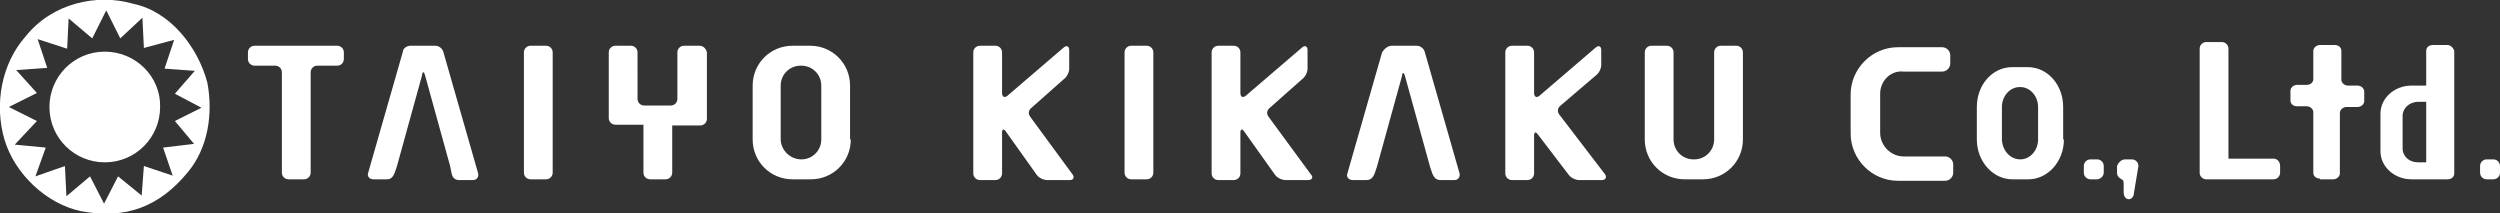 <svg version="1.1" id="レイヤー_1" xmlns="http://www.w3.org/2000/svg" x="0" y="0" viewBox="0 0 338.8 28.9" xml:space="preserve"><rect x="0" y="0" width="338.8" height="28.9" fill="#333333" stroke="none"/><style>.st0{fill:#fff}</style><path class="st0" d="M28.1 11.2C26.8 6.3 23 1.5 18 .5 13.2-.9 7.1.4 3.5 4.9.2 8.6-.8 14.1.6 18.9c1.4 4.7 5.7 8.7 10.3 9.7 6.1 1.2 10.7-.6 14.5-5.2 2.8-3.3 3.5-8 2.7-12.2zm-1.8 8.3l-4.2.5 1.3 3.8-3.9-1.3-.3 4-3.2-2.6-1.9 3.7-1.9-3.7L9 26.6l-.2-4.1-4 1.4L6.2 20 2 19.6l3-3.2-3.8-1.9L5 12.6 2.2 9.5l4.2-.3-1.3-3.9 4 1.3.2-4.1 3.2 2.7 1.9-3.8 1.9 3.8 3-2.8.2 4.1 4.1-1.1-1.3 3.9 4.1.3-2.7 3.1 3.6 1.9-3.6 1.8 2.6 3.1z"/><path class="st0" d="M14.2 7c-4.2 0-7.5 3.4-7.5 7.5 0 4.2 3.4 7.5 7.5 7.5 4.2 0 7.5-3.4 7.5-7.5.1-4.1-3.3-7.5-7.5-7.5zm32.4.1V8c0 .5-.4.9-.9.9H43c-.5 0-.9.4-.9.9v13.6c0 .5-.4.9-.9.9h-2.1c-.5 0-.9-.4-.9-.9V9.8c0-.5-.4-.9-.9-.9h-2.8c-.5 0-.9-.4-.9-.9v-.9c0-.5.4-.9.9-.9h11.2c.5 0 .9.4.9.9zm68.7 11.8c0 3-2.4 5.4-5.4 5.4h-2.5c-3 0-5.4-2.4-5.4-5.4v-7.3c0-3 2.4-5.4 5.4-5.4h2.4c3 0 5.4 2.4 5.4 5.4v7.3zm-6.7 2.7c1.5 0 2.7-1.2 2.7-2.7v-7.3c0-1.5-1.2-2.7-2.7-2.7h-.1c-1.5 0-2.7 1.2-2.7 2.7V19c.1 1.4 1.3 2.6 2.8 2.6zm68.7 2.8h-3.1c-.5 0-1.1-.3-1.4-.7l-4.2-5.9c-.3-.4-.5-.3-.5.2v5.5c0 .5-.4.9-.9.9h-2.1c-.5 0-.9-.4-.9-.9V7.1c0-.5.4-.9.9-.9h2.1c.5 0 .9.4.9.9v5.5c0 .5.3.7.7.4l7.7-6.6c.4-.3.7-.1.7.4v2.5c0 .5-.3 1.1-.7 1.4l-4.4 3.9c-.4.3-.5.8-.2 1.2l5.8 7.9c.3.3.1.7-.4.7zm-32.3 0h-3.1c-.5 0-1.1-.3-1.4-.7l-4.2-5.9c-.3-.4-.5-.3-.5.2v5.5c0 .5-.4.9-.9.9h-2.1c-.5 0-.9-.4-.9-.9V7.1c0-.5.4-.9.9-.9h2.1c.5 0 .9.4.9.9v5.5c0 .5.3.7.7.4l7.7-6.6c.4-.3.7-.1.7.4v2.5c0 .5-.3 1.1-.7 1.4l-4.4 3.9c-.4.3-.5.8-.2 1.2l5.8 7.9c.2.3.1.7-.4.7zm72.1 0H214c-.5 0-1.1-.3-1.4-.7l-4.2-5.5c-.3-.4-.5-.3-.5.2v5.1c0 .5-.4.9-.9.9h-2.1c-.5 0-.9-.4-.9-.9V7.1c0-.5.4-.9.9-.9h2.1c.5 0 .9.4.9.9v5.5c0 .5.3.7.7.4l7.7-6.6c.4-.3.7-.1.7.4v2c0 .5-.3 1.1-.7 1.4l-4.8 4.1c-.4.3-.5.8-.2 1.2l6.2 8.1c.3.4.1.8-.4.8zm19.1-5.5c0 3-2.4 5.4-5.4 5.4h-2.5c-3 0-5.4-2.4-5.4-5.4V7.1c0-.5.4-.9.9-.9h2.1c.5 0 .9.4.9.9v11.8c0 1.5 1.2 2.7 2.7 2.7h.1c1.5 0 2.7-1.2 2.7-2.7V7.1c0-.5.4-.9.9-.9h2.1c.5 0 .9.4.9.9v11.8zm43.5 0c0 3-2.2 5.4-4.8 5.4h-2.2c-2.6 0-4.8-2.4-4.8-5.4v-4.4c0-3 2.1-5.4 4.8-5.4h2.1c2.7 0 4.8 2.4 4.8 5.4v4.4zm-5.9 2.7c1.3 0 2.4-1.2 2.4-2.7v-4.4c0-1.5-1.1-2.7-2.4-2.7h-.1c-1.3 0-2.4 1.2-2.4 2.7V19c.1 1.4 1.1 2.6 2.5 2.6zm10.4 2.7h-.9c-.5 0-.9-.4-.9-.9v-.9c0-.5.4-.9.9-.9h.9c.5 0 .9.4.9.9v.9c0 .5-.5.9-.9.9zm3.8-2.7h.9c.5 0 .9.4.9.9l-.6 3.6c0 .5-.3.9-.7.9-.4 0-.7-.4-.7-.9v-.9c0-.6 0-.8-.3-.9-.3-.2-.6-.4-.6-.9v-.9c.2-.5.6-.9 1.1-.9zm49.9 2.7h-.9c-.5 0-.9-.4-.9-.9v-.9c0-.5.4-.9.9-.9h.9c.5 0 .9.4.9.9v.9c0 .5-.4.9-.9.9zM55.6 6.2H59c.5 0 1 .4 1.1.9l4.7 16.4c.1.5-.2.9-.7.9h-1.9c-.6 0-.9-.4-1-.9l-.2-1-3.4-12.3c-.1-.2-.1-.4-.2-.4s-.2.1-.2.4l-3.4 12.3-.3.9c-.2.5-.5.9-1 .9h-1.9c-.5 0-.9-.4-.7-.9L54.6 7c0-.4.5-.8 1-.8zm133 0h3.4c.5 0 1 .4 1.1.9l4.7 16.4c.1.5-.2.9-.7.9h-1.9c-.6 0-.9-.4-1.1-.9l-.3-.9-3.4-12.3c-.1-.2-.1-.4-.2-.4s-.2.1-.2.4l-3.4 12.3-.3.9c-.2.5-.5.9-1.1.9h-1.9c-.5 0-.9-.4-.7-.9l4.7-16.4c.3-.5.8-.9 1.3-.9zm-113.7 11V7.1c0-.5-.4-.9-.9-.9h-2.1c-.5 0-.9.4-.9.9v16.3c0 .5.4.9.9.9H74c.5 0 .9-.4.9-.9v-6.2zm81.4 0V7.1c0-.5-.4-.9-.9-.9h-2.1c-.5 0-.9.4-.9.9v16.3c0 .5.4.9.9.9h2.1c.5 0 .9-.4.9-.9v-6.2zm-61.5-11h-2.1c-.5 0-.9.4-.9.9v6.3c0 .5-.4.9-.9.9h-3.6c-.5 0-.9-.4-.9-.9V7.1c0-.5-.4-.9-.9-.9h-2.1c-.5 0-.9.4-.9.9V16c0 .5.4.9.9.9h3.8v6.5c0 .5.4.9.9.9h2.1c.5 0 .9-.4.9-.9V17h3.8c.5 0 .9-.4.9-.9v-9c-.1-.5-.5-.9-1-.9zm219.6 18c-.5 0-.9-.3-.9-.8v-8.2c0-.4-.4-.8-.9-.8h-1.3c-.5 0-.9-.3-.9-.8v-1.3c0-.4.4-.8.9-.8h1.3c.5 0 .9-.3.9-.8V6.9c0-.4.4-.8.9-.8h2c.5 0 .9.3.9.8v3.9c0 .4.4.8.9.8h1.3c.5 0 .9.4.9.8v1.3c0 .4-.4.8-.9.8H318c-.5 0-.9.4-.9.8v8.2c0 .4-.4.8-.9.8h-1.8zm17.3-18.1h-2c-.5 0-.9.3-.9.8v4.7h-2c-2.3 0-4.2 1.7-4.2 3.8v5.1c0 2.1 1.9 3.8 4.2 3.8h4.9c.5 0 .9-.3.9-.8V6.9c-.1-.4-.5-.8-.9-.8zm-6.1 14v-4.4c0-1 .9-1.9 2.1-1.9h1.1V22h-1.1c-1.2 0-2.1-.8-2.1-1.9zm-70.8-7.4V18c0 1.7 1.4 3.2 3.2 3.2h5.6c.6 0 1.1.5 1.1 1.1v1.1c0 .6-.5 1.1-1.1 1.1h-6.4c-3.5 0-6.4-2.9-6.4-6.4v-5.3c0-3.5 2.9-6.4 6.4-6.4h6c.6 0 1.1.5 1.1 1.1v1.1c0 .6-.5 1.1-1.1 1.1H258c-1.7-.2-3.2 1.2-3.2 3zm53.3 8.8H302V6.6c0-.5-.4-.9-.9-.9H299c-.5 0-.9.4-.9.9v16.8c0 .5.4.9.9.9h9.1c.5 0 .9-.4.9-.9v-.9c0-.6-.4-1-.9-1z"/></svg>